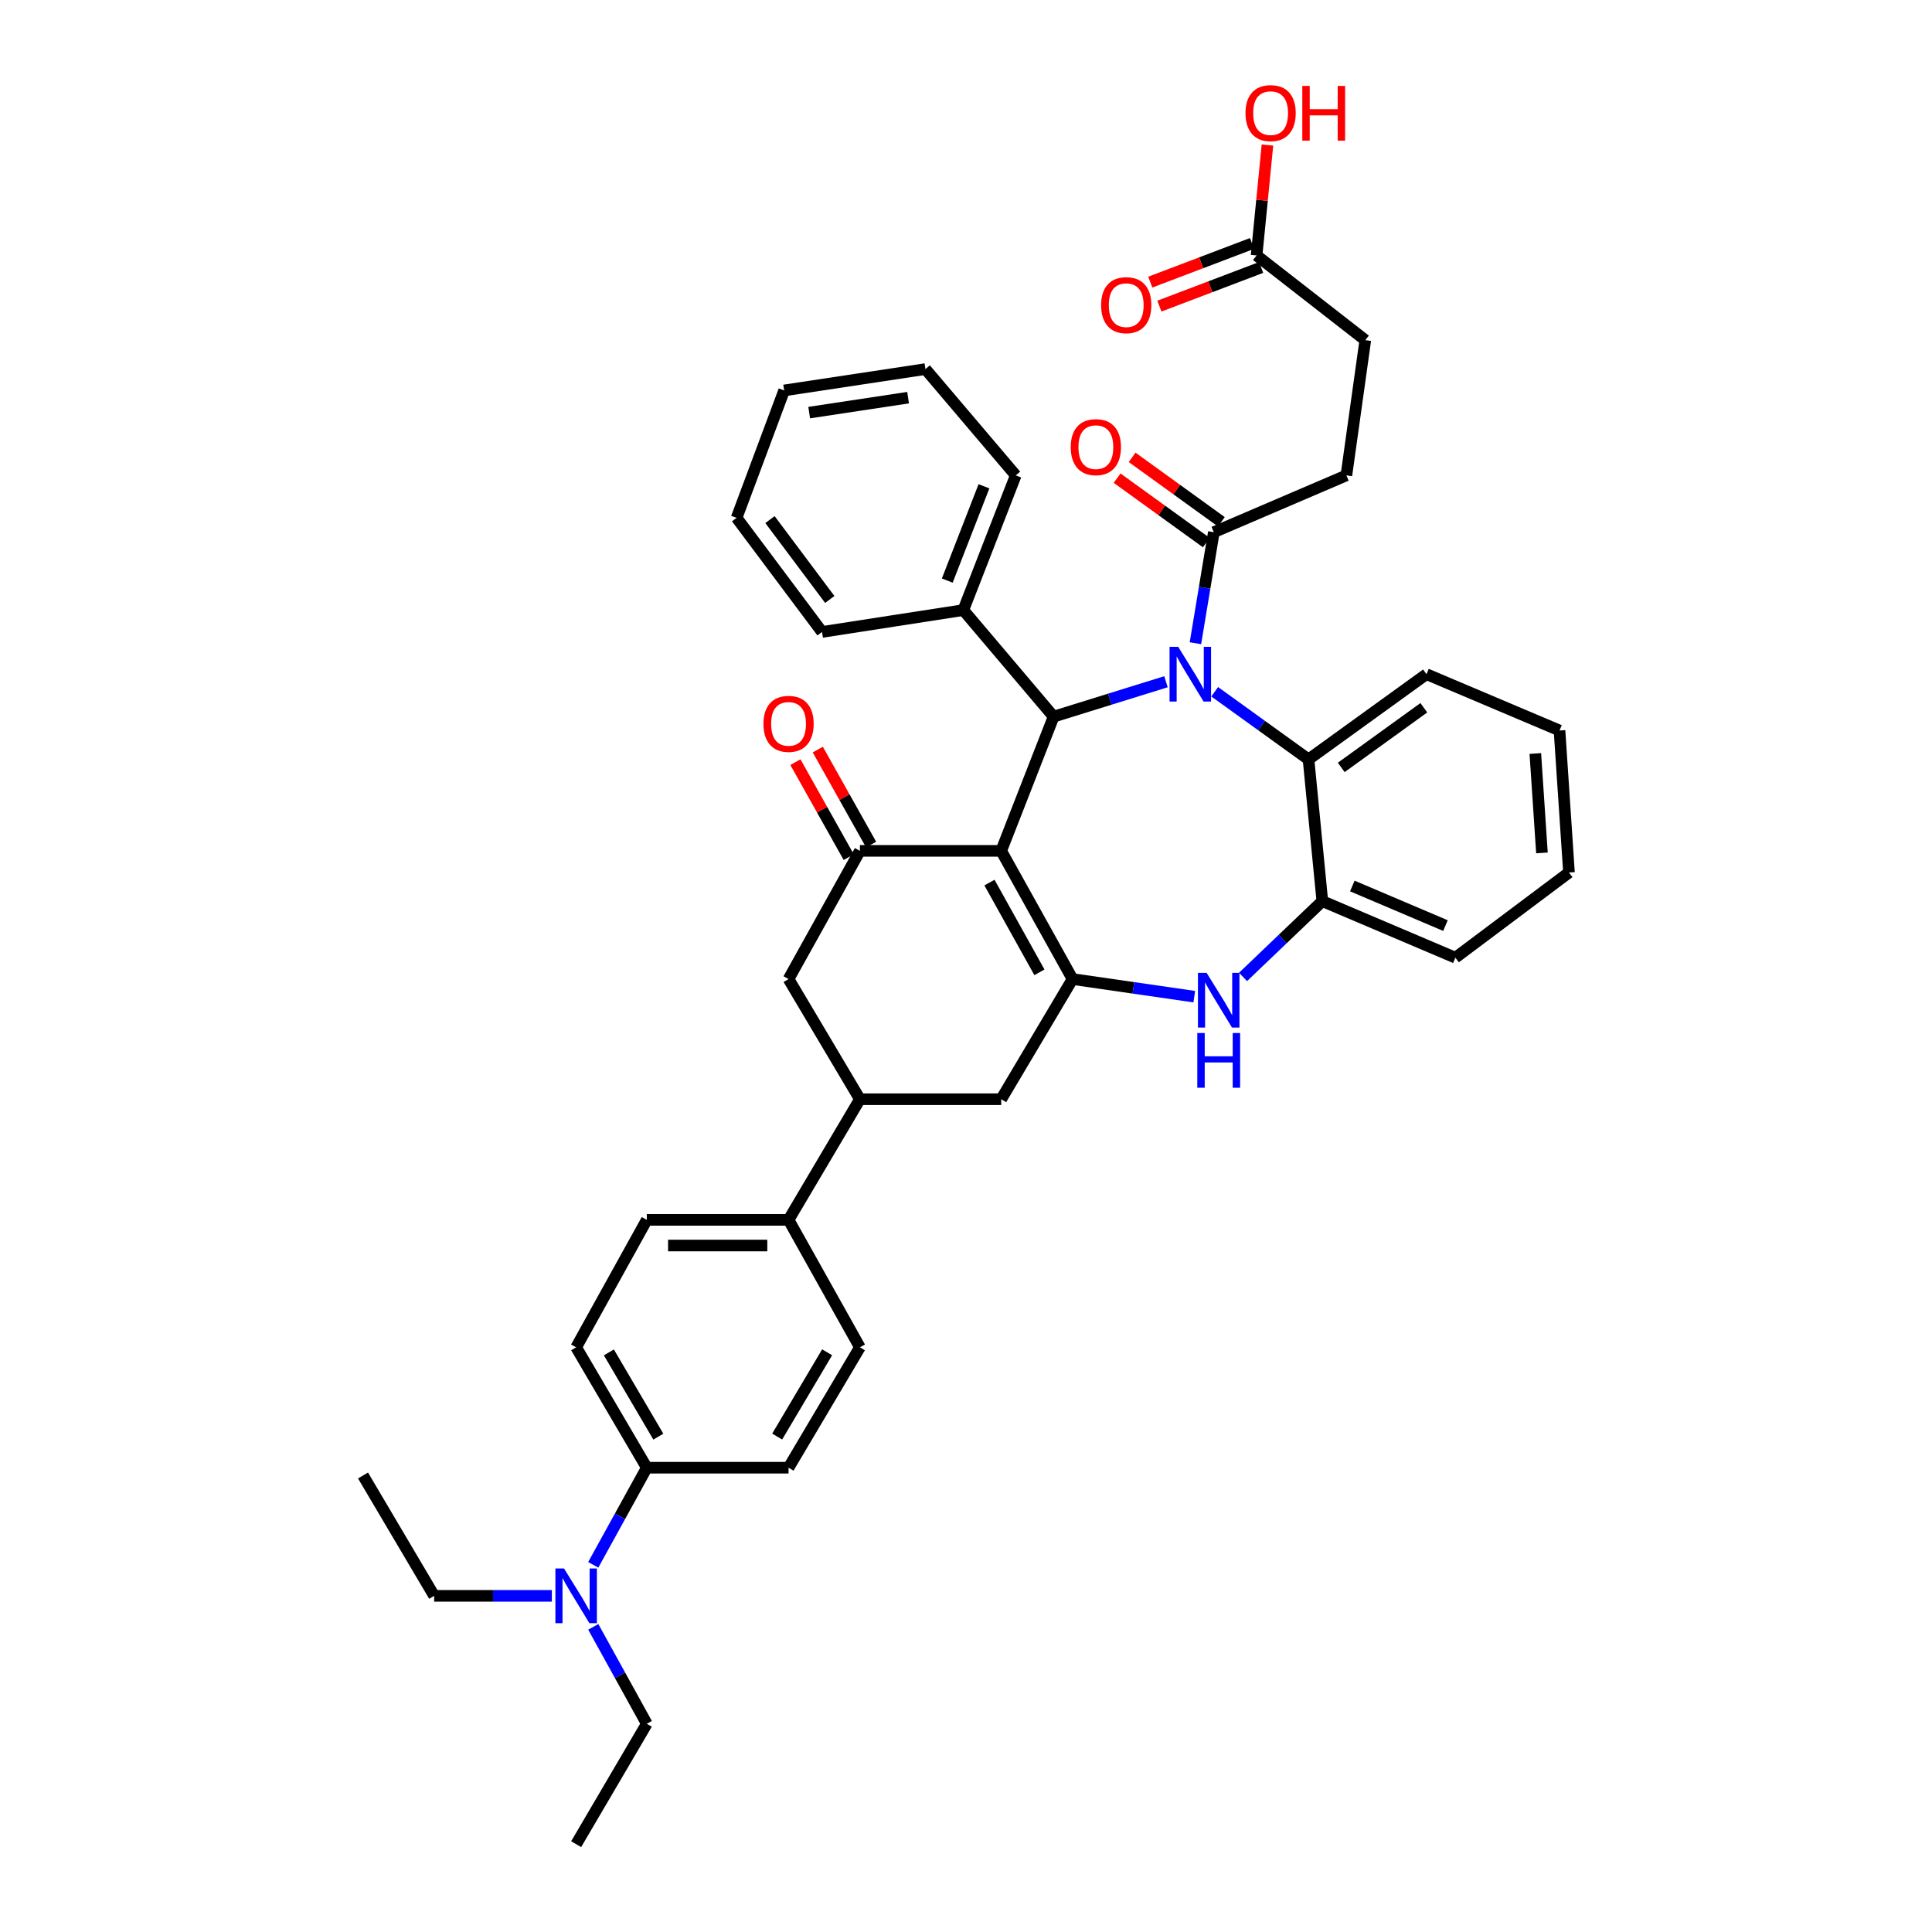 <?xml version='1.0' encoding='iso-8859-1'?>
<svg version='1.1' baseProfile='full'
              xmlns='http://www.w3.org/2000/svg'
                      xmlns:rdkit='http://www.rdkit.org/xml'
                      xmlns:xlink='http://www.w3.org/1999/xlink'
                  xml:space='preserve'
width='1000px' height='1000px' viewBox='0 0 1000 1000'>
<!-- END OF HEADER -->
<rect style='opacity:1.0;fill:#FFFFFF;stroke:none' width='1000' height='1000' x='0' y='0'> </rect>
<path class='bond-1' d='M 518.216,440.406 L 555.149,506.759' style='fill:none;fill-rule:evenodd;stroke:#000000;stroke-width:6px;stroke-linecap:butt;stroke-linejoin:miter;stroke-opacity:1' />
<path class='bond-1' d='M 512.147,456.82 L 538,503.267' style='fill:none;fill-rule:evenodd;stroke:#000000;stroke-width:6px;stroke-linecap:butt;stroke-linejoin:miter;stroke-opacity:1' />
<path class='bond-2' d='M 518.216,440.406 L 545.347,370.932' style='fill:none;fill-rule:evenodd;stroke:#000000;stroke-width:6px;stroke-linecap:butt;stroke-linejoin:miter;stroke-opacity:1' />
<path class='bond-3' d='M 518.216,440.406 L 445.088,440.406' style='fill:none;fill-rule:evenodd;stroke:#000000;stroke-width:6px;stroke-linecap:butt;stroke-linejoin:miter;stroke-opacity:1' />
<path class='bond-0' d='M 603.506,352.864 L 574.427,361.898' style='fill:none;fill-rule:evenodd;stroke:#0000FF;stroke-width:6px;stroke-linecap:butt;stroke-linejoin:miter;stroke-opacity:1' />
<path class='bond-0' d='M 574.427,361.898 L 545.347,370.932' style='fill:none;fill-rule:evenodd;stroke:#000000;stroke-width:6px;stroke-linecap:butt;stroke-linejoin:miter;stroke-opacity:1' />
<path class='bond-5' d='M 628.724,358.054 L 653.004,375.556' style='fill:none;fill-rule:evenodd;stroke:#0000FF;stroke-width:6px;stroke-linecap:butt;stroke-linejoin:miter;stroke-opacity:1' />
<path class='bond-5' d='M 653.004,375.556 L 677.284,393.059' style='fill:none;fill-rule:evenodd;stroke:#000000;stroke-width:6px;stroke-linecap:butt;stroke-linejoin:miter;stroke-opacity:1' />
<path class='bond-6' d='M 618.753,332.93 L 623.515,304.196' style='fill:none;fill-rule:evenodd;stroke:#0000FF;stroke-width:6px;stroke-linecap:butt;stroke-linejoin:miter;stroke-opacity:1' />
<path class='bond-6' d='M 623.515,304.196 L 628.276,275.463' style='fill:none;fill-rule:evenodd;stroke:#000000;stroke-width:6px;stroke-linecap:butt;stroke-linejoin:miter;stroke-opacity:1' />
<path class='bond-4' d='M 555.149,506.759 L 586.649,511.313' style='fill:none;fill-rule:evenodd;stroke:#000000;stroke-width:6px;stroke-linecap:butt;stroke-linejoin:miter;stroke-opacity:1' />
<path class='bond-4' d='M 586.649,511.313 L 618.15,515.868' style='fill:none;fill-rule:evenodd;stroke:#0000FF;stroke-width:6px;stroke-linecap:butt;stroke-linejoin:miter;stroke-opacity:1' />
<path class='bond-8' d='M 555.149,506.759 L 518.216,568.956' style='fill:none;fill-rule:evenodd;stroke:#000000;stroke-width:6px;stroke-linecap:butt;stroke-linejoin:miter;stroke-opacity:1' />
<path class='bond-14' d='M 545.347,370.932 L 498.612,315.783' style='fill:none;fill-rule:evenodd;stroke:#000000;stroke-width:6px;stroke-linecap:butt;stroke-linejoin:miter;stroke-opacity:1' />
<path class='bond-10' d='M 445.088,440.406 L 408.155,506.759' style='fill:none;fill-rule:evenodd;stroke:#000000;stroke-width:6px;stroke-linecap:butt;stroke-linejoin:miter;stroke-opacity:1' />
<path class='bond-13' d='M 450.881,437.156 L 437.084,412.569' style='fill:none;fill-rule:evenodd;stroke:#000000;stroke-width:6px;stroke-linecap:butt;stroke-linejoin:miter;stroke-opacity:1' />
<path class='bond-13' d='M 437.084,412.569 L 423.288,387.982' style='fill:none;fill-rule:evenodd;stroke:#FF0000;stroke-width:6px;stroke-linecap:butt;stroke-linejoin:miter;stroke-opacity:1' />
<path class='bond-13' d='M 439.295,443.657 L 425.499,419.07' style='fill:none;fill-rule:evenodd;stroke:#000000;stroke-width:6px;stroke-linecap:butt;stroke-linejoin:miter;stroke-opacity:1' />
<path class='bond-13' d='M 425.499,419.07 L 411.702,394.483' style='fill:none;fill-rule:evenodd;stroke:#FF0000;stroke-width:6px;stroke-linecap:butt;stroke-linejoin:miter;stroke-opacity:1' />
<path class='bond-7' d='M 643.396,505.657 L 663.916,486.04' style='fill:none;fill-rule:evenodd;stroke:#0000FF;stroke-width:6px;stroke-linecap:butt;stroke-linejoin:miter;stroke-opacity:1' />
<path class='bond-7' d='M 663.916,486.04 L 684.436,466.423' style='fill:none;fill-rule:evenodd;stroke:#000000;stroke-width:6px;stroke-linecap:butt;stroke-linejoin:miter;stroke-opacity:1' />
<path class='bond-26' d='M 677.284,393.059 L 738.345,348.952' style='fill:none;fill-rule:evenodd;stroke:#000000;stroke-width:6px;stroke-linecap:butt;stroke-linejoin:miter;stroke-opacity:1' />
<path class='bond-26' d='M 694.223,397.212 L 736.965,366.338' style='fill:none;fill-rule:evenodd;stroke:#000000;stroke-width:6px;stroke-linecap:butt;stroke-linejoin:miter;stroke-opacity:1' />
<path class='bond-40' d='M 677.284,393.059 L 684.436,466.423' style='fill:none;fill-rule:evenodd;stroke:#000000;stroke-width:6px;stroke-linecap:butt;stroke-linejoin:miter;stroke-opacity:1' />
<path class='bond-17' d='M 632.166,270.078 L 609.077,253.4' style='fill:none;fill-rule:evenodd;stroke:#000000;stroke-width:6px;stroke-linecap:butt;stroke-linejoin:miter;stroke-opacity:1' />
<path class='bond-17' d='M 609.077,253.4 L 585.989,236.722' style='fill:none;fill-rule:evenodd;stroke:#FF0000;stroke-width:6px;stroke-linecap:butt;stroke-linejoin:miter;stroke-opacity:1' />
<path class='bond-17' d='M 624.387,280.847 L 601.298,264.169' style='fill:none;fill-rule:evenodd;stroke:#000000;stroke-width:6px;stroke-linecap:butt;stroke-linejoin:miter;stroke-opacity:1' />
<path class='bond-17' d='M 601.298,264.169 L 578.209,247.491' style='fill:none;fill-rule:evenodd;stroke:#FF0000;stroke-width:6px;stroke-linecap:butt;stroke-linejoin:miter;stroke-opacity:1' />
<path class='bond-18' d='M 628.276,275.463 L 696.887,246.058' style='fill:none;fill-rule:evenodd;stroke:#000000;stroke-width:6px;stroke-linecap:butt;stroke-linejoin:miter;stroke-opacity:1' />
<path class='bond-27' d='M 684.436,466.423 L 753.298,495.702' style='fill:none;fill-rule:evenodd;stroke:#000000;stroke-width:6px;stroke-linecap:butt;stroke-linejoin:miter;stroke-opacity:1' />
<path class='bond-27' d='M 699.964,458.589 L 748.167,479.085' style='fill:none;fill-rule:evenodd;stroke:#000000;stroke-width:6px;stroke-linecap:butt;stroke-linejoin:miter;stroke-opacity:1' />
<path class='bond-39' d='M 518.216,568.956 L 445.088,568.956' style='fill:none;fill-rule:evenodd;stroke:#000000;stroke-width:6px;stroke-linecap:butt;stroke-linejoin:miter;stroke-opacity:1' />
<path class='bond-9' d='M 445.088,568.956 L 408.155,506.759' style='fill:none;fill-rule:evenodd;stroke:#000000;stroke-width:6px;stroke-linecap:butt;stroke-linejoin:miter;stroke-opacity:1' />
<path class='bond-12' d='M 445.088,568.956 L 408.155,631.397' style='fill:none;fill-rule:evenodd;stroke:#000000;stroke-width:6px;stroke-linecap:butt;stroke-linejoin:miter;stroke-opacity:1' />
<path class='bond-11' d='M 650.404,132.225 L 706.674,176.067' style='fill:none;fill-rule:evenodd;stroke:#000000;stroke-width:6px;stroke-linecap:butt;stroke-linejoin:miter;stroke-opacity:1' />
<path class='bond-19' d='M 648.044,126.016 L 621.709,136.023' style='fill:none;fill-rule:evenodd;stroke:#000000;stroke-width:6px;stroke-linecap:butt;stroke-linejoin:miter;stroke-opacity:1' />
<path class='bond-19' d='M 621.709,136.023 L 595.374,146.031' style='fill:none;fill-rule:evenodd;stroke:#FF0000;stroke-width:6px;stroke-linecap:butt;stroke-linejoin:miter;stroke-opacity:1' />
<path class='bond-19' d='M 652.763,138.435 L 626.429,148.442' style='fill:none;fill-rule:evenodd;stroke:#000000;stroke-width:6px;stroke-linecap:butt;stroke-linejoin:miter;stroke-opacity:1' />
<path class='bond-19' d='M 626.429,148.442 L 600.094,158.45' style='fill:none;fill-rule:evenodd;stroke:#FF0000;stroke-width:6px;stroke-linecap:butt;stroke-linejoin:miter;stroke-opacity:1' />
<path class='bond-25' d='M 650.404,132.225 L 653.217,103.654' style='fill:none;fill-rule:evenodd;stroke:#000000;stroke-width:6px;stroke-linecap:butt;stroke-linejoin:miter;stroke-opacity:1' />
<path class='bond-25' d='M 653.217,103.654 L 656.031,75.083' style='fill:none;fill-rule:evenodd;stroke:#FF0000;stroke-width:6px;stroke-linecap:butt;stroke-linejoin:miter;stroke-opacity:1' />
<path class='bond-20' d='M 408.155,631.397 L 445.088,697.373' style='fill:none;fill-rule:evenodd;stroke:#000000;stroke-width:6px;stroke-linecap:butt;stroke-linejoin:miter;stroke-opacity:1' />
<path class='bond-21' d='M 408.155,631.397 L 334.783,631.397' style='fill:none;fill-rule:evenodd;stroke:#000000;stroke-width:6px;stroke-linecap:butt;stroke-linejoin:miter;stroke-opacity:1' />
<path class='bond-21' d='M 397.149,644.682 L 345.789,644.682' style='fill:none;fill-rule:evenodd;stroke:#000000;stroke-width:6px;stroke-linecap:butt;stroke-linejoin:miter;stroke-opacity:1' />
<path class='bond-30' d='M 498.612,315.783 L 525.751,246.058' style='fill:none;fill-rule:evenodd;stroke:#000000;stroke-width:6px;stroke-linecap:butt;stroke-linejoin:miter;stroke-opacity:1' />
<path class='bond-30' d='M 490.303,300.506 L 509.3,251.698' style='fill:none;fill-rule:evenodd;stroke:#000000;stroke-width:6px;stroke-linecap:butt;stroke-linejoin:miter;stroke-opacity:1' />
<path class='bond-31' d='M 498.612,315.783 L 425.485,327.098' style='fill:none;fill-rule:evenodd;stroke:#000000;stroke-width:6px;stroke-linecap:butt;stroke-linejoin:miter;stroke-opacity:1' />
<path class='bond-15' d='M 334.783,759.68 L 298.212,697.373' style='fill:none;fill-rule:evenodd;stroke:#000000;stroke-width:6px;stroke-linecap:butt;stroke-linejoin:miter;stroke-opacity:1' />
<path class='bond-15' d='M 340.755,743.609 L 315.155,699.994' style='fill:none;fill-rule:evenodd;stroke:#000000;stroke-width:6px;stroke-linecap:butt;stroke-linejoin:miter;stroke-opacity:1' />
<path class='bond-16' d='M 334.783,759.68 L 320.923,784.819' style='fill:none;fill-rule:evenodd;stroke:#000000;stroke-width:6px;stroke-linecap:butt;stroke-linejoin:miter;stroke-opacity:1' />
<path class='bond-16' d='M 320.923,784.819 L 307.063,809.957' style='fill:none;fill-rule:evenodd;stroke:#0000FF;stroke-width:6px;stroke-linecap:butt;stroke-linejoin:miter;stroke-opacity:1' />
<path class='bond-43' d='M 334.783,759.68 L 408.155,759.68' style='fill:none;fill-rule:evenodd;stroke:#000000;stroke-width:6px;stroke-linecap:butt;stroke-linejoin:miter;stroke-opacity:1' />
<path class='bond-28' d='M 307.077,842.062 L 320.93,867.142' style='fill:none;fill-rule:evenodd;stroke:#0000FF;stroke-width:6px;stroke-linecap:butt;stroke-linejoin:miter;stroke-opacity:1' />
<path class='bond-28' d='M 320.93,867.142 L 334.783,892.223' style='fill:none;fill-rule:evenodd;stroke:#000000;stroke-width:6px;stroke-linecap:butt;stroke-linejoin:miter;stroke-opacity:1' />
<path class='bond-29' d='M 285.635,826.011 L 255.178,826.011' style='fill:none;fill-rule:evenodd;stroke:#0000FF;stroke-width:6px;stroke-linecap:butt;stroke-linejoin:miter;stroke-opacity:1' />
<path class='bond-29' d='M 255.178,826.011 L 224.722,826.011' style='fill:none;fill-rule:evenodd;stroke:#000000;stroke-width:6px;stroke-linecap:butt;stroke-linejoin:miter;stroke-opacity:1' />
<path class='bond-24' d='M 696.887,246.058 L 706.674,176.067' style='fill:none;fill-rule:evenodd;stroke:#000000;stroke-width:6px;stroke-linecap:butt;stroke-linejoin:miter;stroke-opacity:1' />
<path class='bond-22' d='M 445.088,697.373 L 408.155,759.68' style='fill:none;fill-rule:evenodd;stroke:#000000;stroke-width:6px;stroke-linecap:butt;stroke-linejoin:miter;stroke-opacity:1' />
<path class='bond-22' d='M 428.119,699.945 L 402.266,743.56' style='fill:none;fill-rule:evenodd;stroke:#000000;stroke-width:6px;stroke-linecap:butt;stroke-linejoin:miter;stroke-opacity:1' />
<path class='bond-23' d='M 334.783,631.397 L 298.212,697.373' style='fill:none;fill-rule:evenodd;stroke:#000000;stroke-width:6px;stroke-linecap:butt;stroke-linejoin:miter;stroke-opacity:1' />
<path class='bond-34' d='M 738.345,348.952 L 807.199,378.106' style='fill:none;fill-rule:evenodd;stroke:#000000;stroke-width:6px;stroke-linecap:butt;stroke-linejoin:miter;stroke-opacity:1' />
<path class='bond-35' d='M 753.298,495.702 L 812.1,451.61' style='fill:none;fill-rule:evenodd;stroke:#000000;stroke-width:6px;stroke-linecap:butt;stroke-linejoin:miter;stroke-opacity:1' />
<path class='bond-33' d='M 334.783,892.223 L 298.212,954.545' style='fill:none;fill-rule:evenodd;stroke:#000000;stroke-width:6px;stroke-linecap:butt;stroke-linejoin:miter;stroke-opacity:1' />
<path class='bond-32' d='M 224.722,826.011 L 187.9,763.71' style='fill:none;fill-rule:evenodd;stroke:#000000;stroke-width:6px;stroke-linecap:butt;stroke-linejoin:miter;stroke-opacity:1' />
<path class='bond-36' d='M 525.751,246.058 L 479.009,191.035' style='fill:none;fill-rule:evenodd;stroke:#000000;stroke-width:6px;stroke-linecap:butt;stroke-linejoin:miter;stroke-opacity:1' />
<path class='bond-37' d='M 425.485,327.098 L 381.267,268.038' style='fill:none;fill-rule:evenodd;stroke:#000000;stroke-width:6px;stroke-linecap:butt;stroke-linejoin:miter;stroke-opacity:1' />
<path class='bond-37' d='M 429.487,310.277 L 398.534,268.934' style='fill:none;fill-rule:evenodd;stroke:#000000;stroke-width:6px;stroke-linecap:butt;stroke-linejoin:miter;stroke-opacity:1' />
<path class='bond-42' d='M 807.199,378.106 L 812.1,451.61' style='fill:none;fill-rule:evenodd;stroke:#000000;stroke-width:6px;stroke-linecap:butt;stroke-linejoin:miter;stroke-opacity:1' />
<path class='bond-42' d='M 794.679,390.015 L 798.109,441.468' style='fill:none;fill-rule:evenodd;stroke:#000000;stroke-width:6px;stroke-linecap:butt;stroke-linejoin:miter;stroke-opacity:1' />
<path class='bond-41' d='M 479.009,191.035 L 405.881,202.084' style='fill:none;fill-rule:evenodd;stroke:#000000;stroke-width:6px;stroke-linecap:butt;stroke-linejoin:miter;stroke-opacity:1' />
<path class='bond-41' d='M 470.025,205.828 L 418.835,213.562' style='fill:none;fill-rule:evenodd;stroke:#000000;stroke-width:6px;stroke-linecap:butt;stroke-linejoin:miter;stroke-opacity:1' />
<path class='bond-38' d='M 381.267,268.038 L 405.881,202.084' style='fill:none;fill-rule:evenodd;stroke:#000000;stroke-width:6px;stroke-linecap:butt;stroke-linejoin:miter;stroke-opacity:1' />
<path  class='atom-1' d='M 609.838 334.792
L 619.118 349.792
Q 620.038 351.272, 621.518 353.952
Q 622.998 356.632, 623.078 356.792
L 623.078 334.792
L 626.838 334.792
L 626.838 363.112
L 622.958 363.112
L 612.998 346.712
Q 611.838 344.792, 610.598 342.592
Q 609.398 340.392, 609.038 339.712
L 609.038 363.112
L 605.358 363.112
L 605.358 334.792
L 609.838 334.792
' fill='#0000FF'/>
<path  class='atom-5' d='M 624.541 503.537
L 633.821 518.537
Q 634.741 520.017, 636.221 522.697
Q 637.701 525.377, 637.781 525.537
L 637.781 503.537
L 641.541 503.537
L 641.541 531.857
L 637.661 531.857
L 627.701 515.457
Q 626.541 513.537, 625.301 511.337
Q 624.101 509.137, 623.741 508.457
L 623.741 531.857
L 620.061 531.857
L 620.061 503.537
L 624.541 503.537
' fill='#0000FF'/>
<path  class='atom-5' d='M 619.721 534.689
L 623.561 534.689
L 623.561 546.729
L 638.041 546.729
L 638.041 534.689
L 641.881 534.689
L 641.881 563.009
L 638.041 563.009
L 638.041 549.929
L 623.561 549.929
L 623.561 563.009
L 619.721 563.009
L 619.721 534.689
' fill='#0000FF'/>
<path  class='atom-14' d='M 395.155 374.665
Q 395.155 367.865, 398.515 364.065
Q 401.875 360.265, 408.155 360.265
Q 414.435 360.265, 417.795 364.065
Q 421.155 367.865, 421.155 374.665
Q 421.155 381.545, 417.755 385.465
Q 414.355 389.345, 408.155 389.345
Q 401.915 389.345, 398.515 385.465
Q 395.155 381.585, 395.155 374.665
M 408.155 386.145
Q 412.475 386.145, 414.795 383.265
Q 417.155 380.345, 417.155 374.665
Q 417.155 369.105, 414.795 366.305
Q 412.475 363.465, 408.155 363.465
Q 403.835 363.465, 401.475 366.265
Q 399.155 369.065, 399.155 374.665
Q 399.155 380.385, 401.475 383.265
Q 403.835 386.145, 408.155 386.145
' fill='#FF0000'/>
<path  class='atom-17' d='M 291.952 811.851
L 301.232 826.851
Q 302.152 828.331, 303.632 831.011
Q 305.112 833.691, 305.192 833.851
L 305.192 811.851
L 308.952 811.851
L 308.952 840.171
L 305.072 840.171
L 295.112 823.771
Q 293.952 821.851, 292.712 819.651
Q 291.512 817.451, 291.152 816.771
L 291.152 840.171
L 287.472 840.171
L 287.472 811.851
L 291.952 811.851
' fill='#0000FF'/>
<path  class='atom-18' d='M 554.216 231.435
Q 554.216 224.635, 557.576 220.835
Q 560.936 217.035, 567.216 217.035
Q 573.496 217.035, 576.856 220.835
Q 580.216 224.635, 580.216 231.435
Q 580.216 238.315, 576.816 242.235
Q 573.416 246.115, 567.216 246.115
Q 560.976 246.115, 557.576 242.235
Q 554.216 238.355, 554.216 231.435
M 567.216 242.915
Q 571.536 242.915, 573.856 240.035
Q 576.216 237.115, 576.216 231.435
Q 576.216 225.875, 573.856 223.075
Q 571.536 220.235, 567.216 220.235
Q 562.896 220.235, 560.536 223.035
Q 558.216 225.835, 558.216 231.435
Q 558.216 237.155, 560.536 240.035
Q 562.896 242.915, 567.216 242.915
' fill='#FF0000'/>
<path  class='atom-20' d='M 569.929 157.946
Q 569.929 151.146, 573.289 147.346
Q 576.649 143.546, 582.929 143.546
Q 589.209 143.546, 592.569 147.346
Q 595.929 151.146, 595.929 157.946
Q 595.929 164.826, 592.529 168.746
Q 589.129 172.626, 582.929 172.626
Q 576.689 172.626, 573.289 168.746
Q 569.929 164.866, 569.929 157.946
M 582.929 169.426
Q 587.249 169.426, 589.569 166.546
Q 591.929 163.626, 591.929 157.946
Q 591.929 152.386, 589.569 149.586
Q 587.249 146.746, 582.929 146.746
Q 578.609 146.746, 576.249 149.546
Q 573.929 152.346, 573.929 157.946
Q 573.929 163.666, 576.249 166.546
Q 578.609 169.426, 582.929 169.426
' fill='#FF0000'/>
<path  class='atom-26' d='M 644.666 58.55
Q 644.666 51.75, 648.026 47.95
Q 651.386 44.15, 657.666 44.15
Q 663.946 44.15, 667.306 47.95
Q 670.666 51.75, 670.666 58.55
Q 670.666 65.43, 667.266 69.35
Q 663.866 73.23, 657.666 73.23
Q 651.426 73.23, 648.026 69.35
Q 644.666 65.47, 644.666 58.55
M 657.666 70.03
Q 661.986 70.03, 664.306 67.15
Q 666.666 64.23, 666.666 58.55
Q 666.666 52.99, 664.306 50.19
Q 661.986 47.35, 657.666 47.35
Q 653.346 47.35, 650.986 50.15
Q 648.666 52.95, 648.666 58.55
Q 648.666 64.27, 650.986 67.15
Q 653.346 70.03, 657.666 70.03
' fill='#FF0000'/>
<path  class='atom-26' d='M 674.066 44.47
L 677.906 44.47
L 677.906 56.51
L 692.386 56.51
L 692.386 44.47
L 696.226 44.47
L 696.226 72.79
L 692.386 72.79
L 692.386 59.71
L 677.906 59.71
L 677.906 72.79
L 674.066 72.79
L 674.066 44.47
' fill='#FF0000'/>
</svg>
